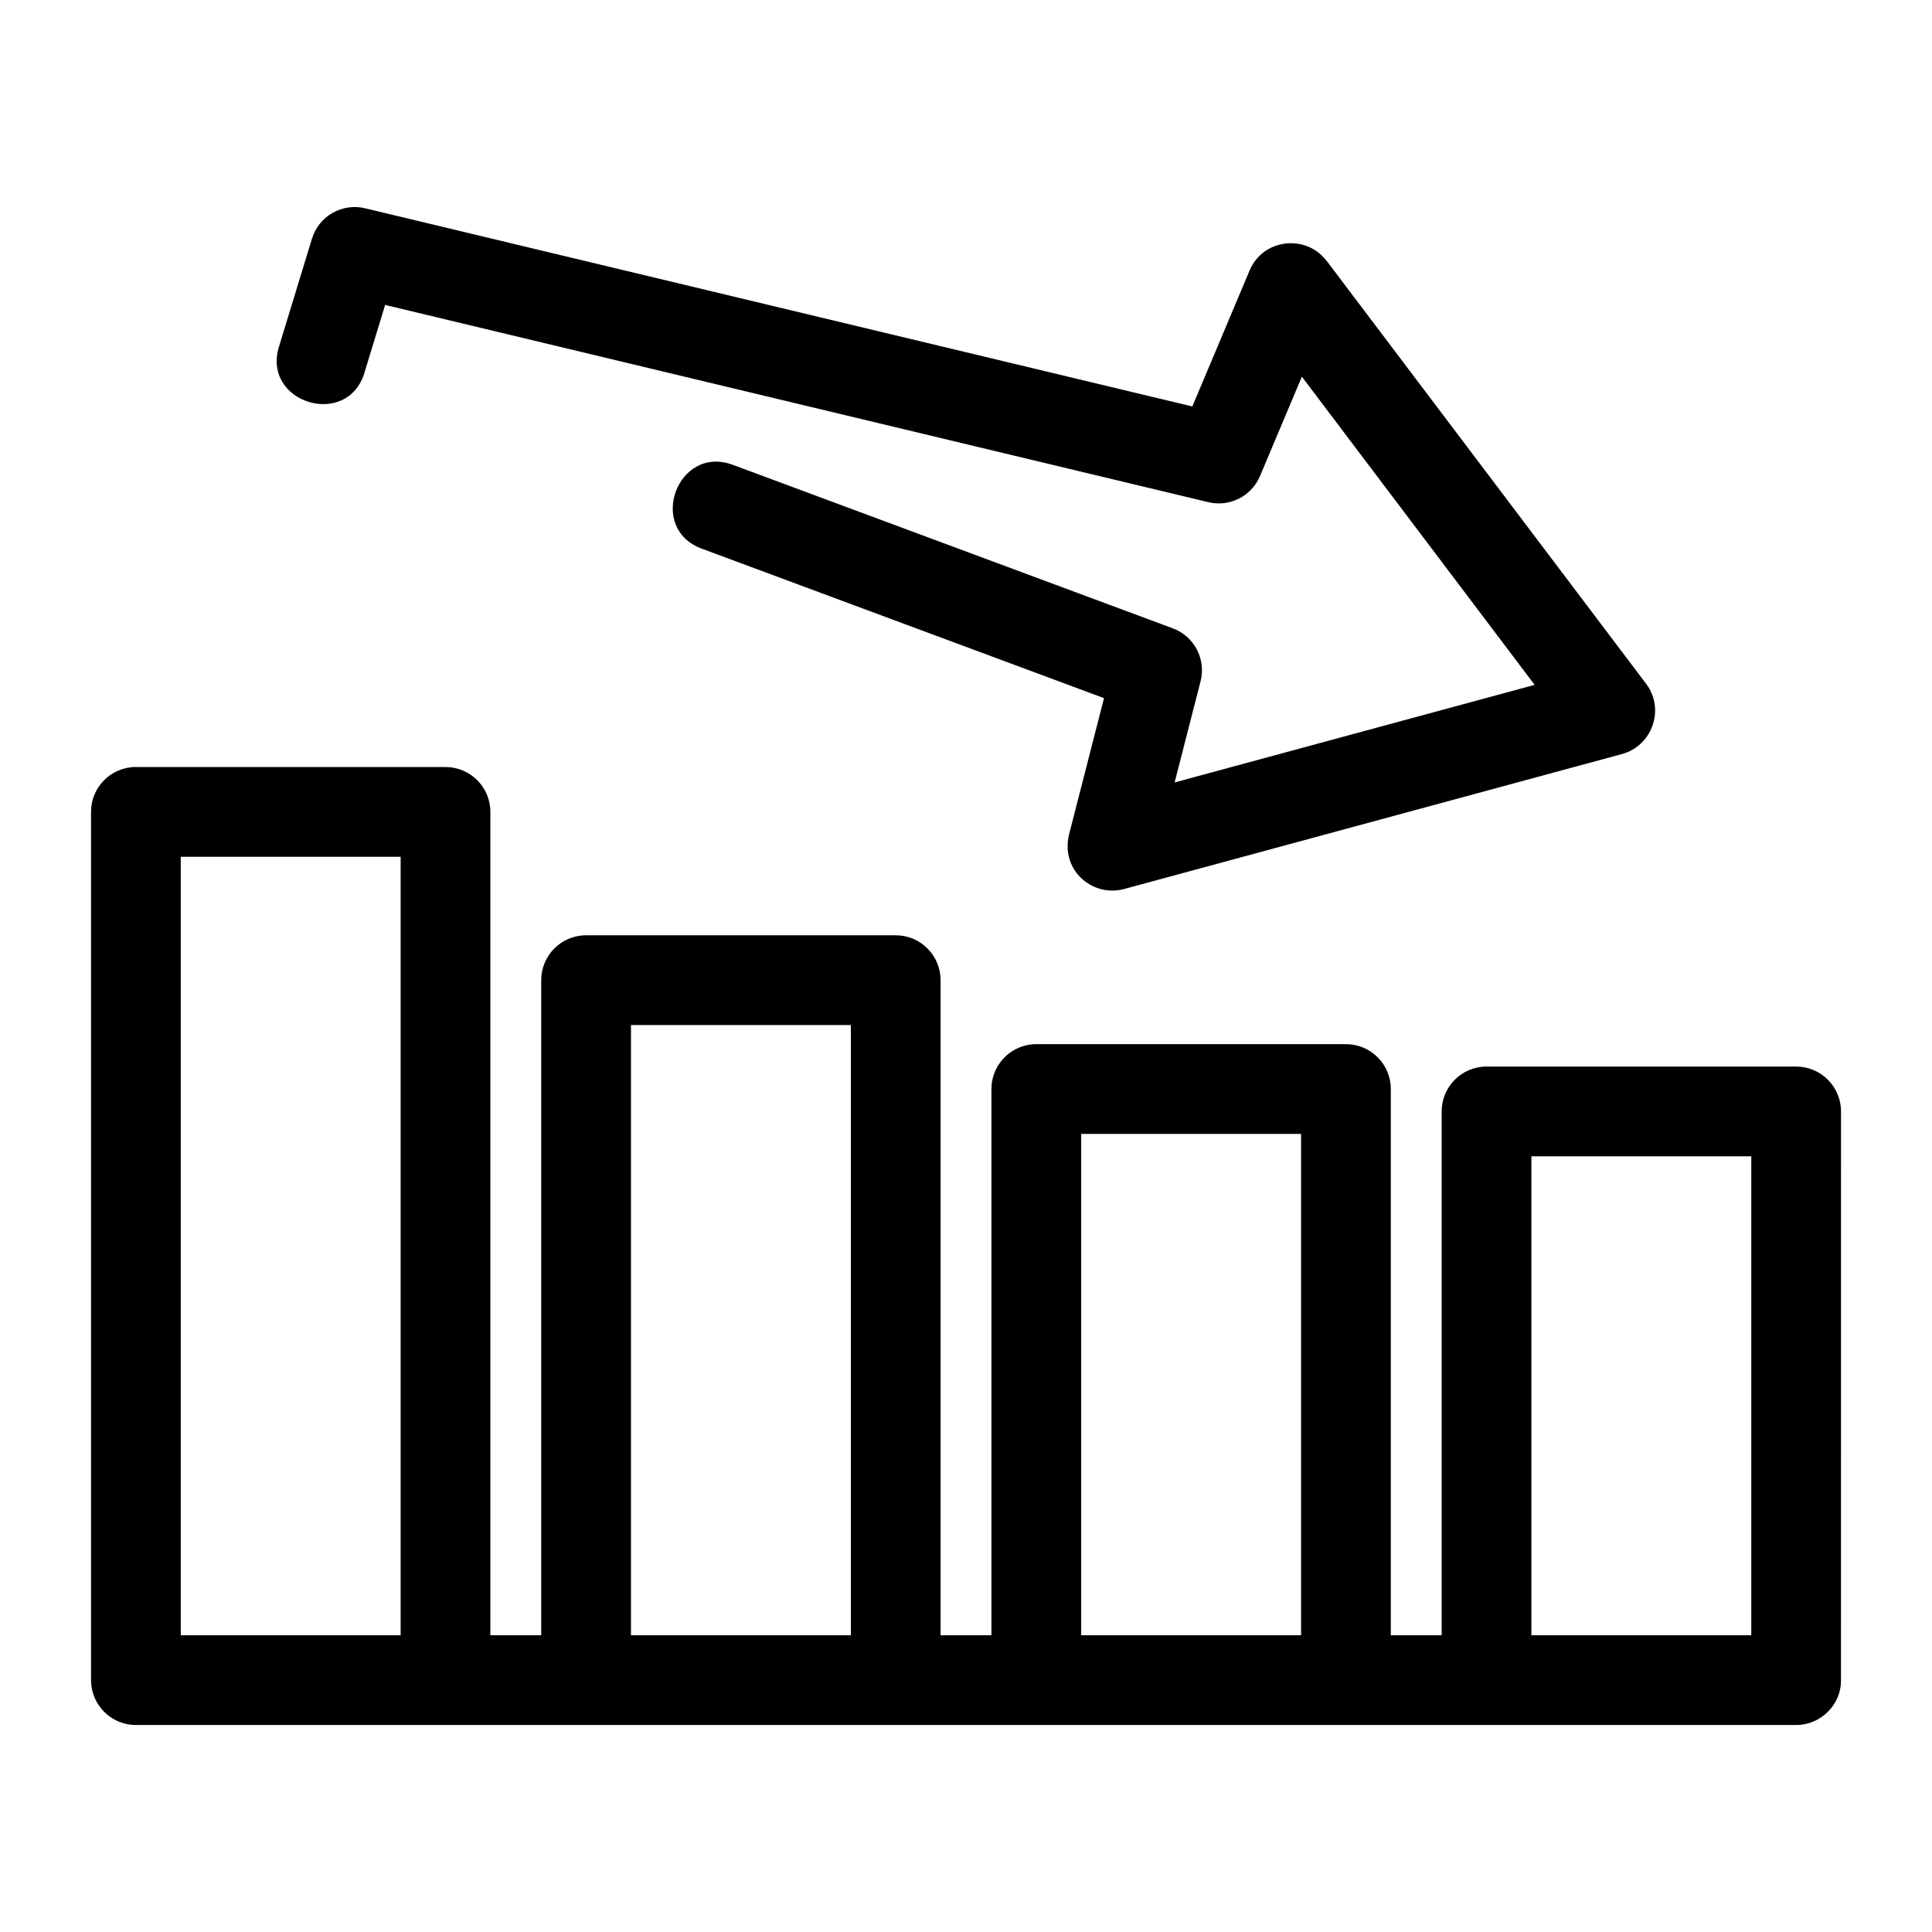 <?xml version="1.0" encoding="UTF-8"?>
<!-- Uploaded to: SVG Repo, www.svgrepo.com, Generator: SVG Repo Mixer Tools -->
<svg fill="#000000" width="800px" height="800px" version="1.1" viewBox="144 144 512 512" xmlns="http://www.w3.org/2000/svg">
 <path d="m180.01 347.27h82.051c6.57 0 11.891 5.324 11.891 11.891v218.2h13.477v-173.61c0-6.562 5.324-11.891 11.895-11.891h82.047c6.57 0 11.891 5.324 11.891 11.891v173.61h13.477v-144.76c0-6.562 5.324-11.891 11.895-11.891h82.047c6.57 0 11.895 5.324 11.895 11.891v144.76h13.477v-138.82c0-6.562 5.32-11.891 11.891-11.891h82.051c6.562 0 11.891 5.324 11.891 11.891l-0.008 151.01c-0.035 6.106-5.25 11.59-11.883 11.59h-439.98c-6.676 0-11.891-5.438-11.891-11.902v-230.09c0-6.562 5.324-11.891 11.891-11.891zm11.895 230.09h58.27v-206.31h-58.27zm119.31 0h58.27v-161.72h-58.27zm119.31 0h58.27v-132.86h-58.27zm119.31 0h58.27v-126.92h-58.27zm-309.25-334.59c-4.527 14.93-27.207 8.027-22.664-6.871l8.746-28.629c1.852-6.106 8.188-9.617 14.312-8.02l219 52.465 15.188-36.059c3.57-8.484 15.02-9.641 20.367-2.539l0.02-0.02 84.684 112.11c5.113 6.773 1.555 16.484-6.41 18.625l-132 35.781c-8.371 2.254-17.316-5.207-14.305-15.305l9.051-35.293-106.63-39.625c-14.609-5.438-6.356-27.645 8.27-22.203l116.61 43.336c5.606 2.082 8.848 8.105 7.336 14.027l-6.871 26.801 95.406-25.855-61.688-81.676-11.098 26.348c-2.203 5.242-7.938 8.277-13.652 6.922l-218.19-52.277-5.488 17.953z"/>
</svg>